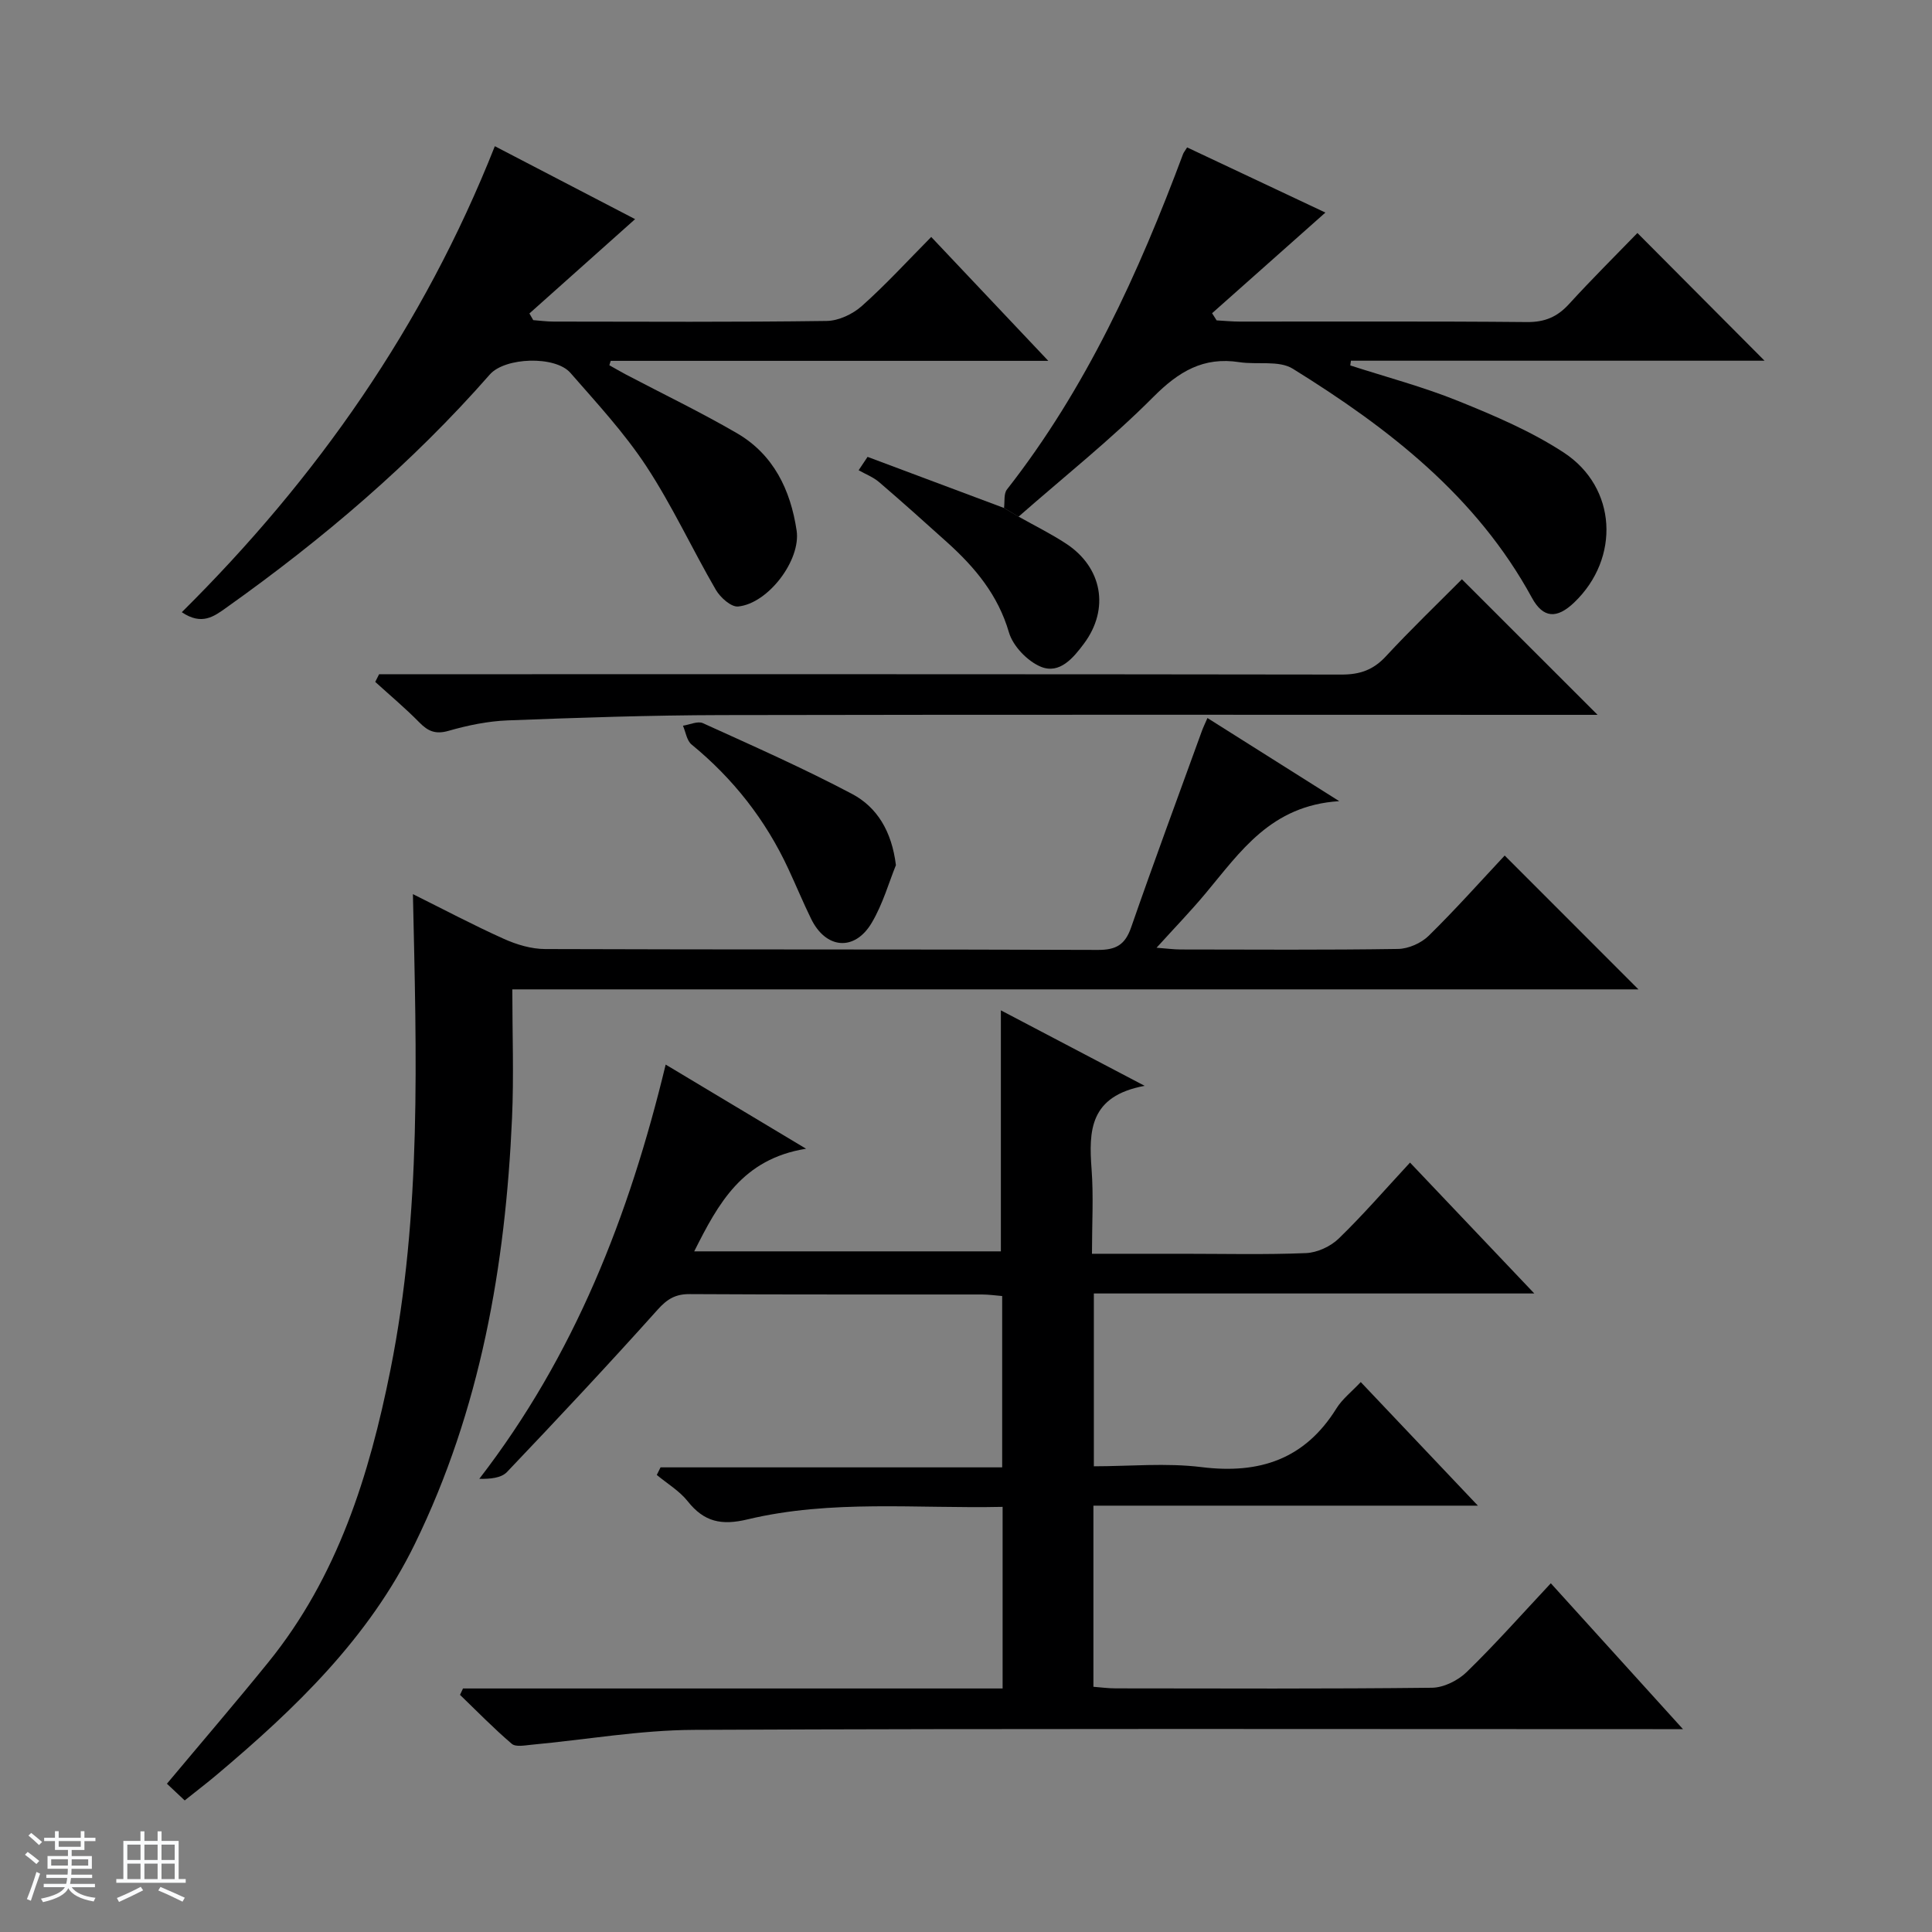 <svg enable-background="new 0 0 400 400" viewBox="0 0 400 400" xmlns="http://www.w3.org/2000/svg"><rect x="0" y="0" width="400" height="400" fill="#808080" stroke="none"/><path d="m5.17 384 .56-.58c.85.61 1.65 1.24 2.4 1.87l-.59.64c-.84-.73-1.63-1.38-2.37-1.93m1.22 9.53-.82-.34c.71-1.76 1.37-3.64 1.98-5.63.24.13.5.25.76.36-.6 1.67-1.24 3.54-1.92 5.61m-.5-13.5.57-.54c.56.44 1.31 1.06 2.26 1.87l-.64.64c-.68-.66-1.41-1.32-2.19-1.97m3.25.46h2.24v-1.36h.77v1.36h4.57v-1.36h.76v1.36h2.28v.69h-2.28v1.84h-2.64v1.26h4.18v2.64h-4.21c0 .45-.02.86-.05 1.21h4.32v.69h-4.38c-.04.34-.1.75-.19 1.22h5.15v.69h-4.82c.87 1.19 2.51 1.92 4.93 2.19-.17.31-.3.57-.37.76-2.77-.49-4.52-1.41-5.26-2.76-.56 1.26-2.3 2.23-5.24 2.9-.12-.24-.26-.48-.43-.72 2.73-.55 4.38-1.34 4.96-2.38h-4.38v-.69h4.65c.1-.38.17-.79.21-1.22h-4.32v-.69h4.4c.03-.34.05-.75.05-1.21h-4.2v-2.64h4.23v-1.26h-2.69v-1.84h-2.24zm1.46 4.46v1.29h3.45c.01-.4.02-.57.01-.53v-.32-.45h-3.46zm1.55-2.59h4.57v-1.19h-4.57zm6.11 2.59h-3.42v.77c-.01.19-.01.37-.02.53h3.44z" fill="#fafbfc"/><path d="m32.63 379.16h.82v1.98h3.54v7.89h1.46v.78h-14.37v-.78h1.46v-7.89h3.54v-1.98h.82v1.98h2.73zm-3.49 11.48.5.73c-1.61.82-3.28 1.63-5 2.41-.13-.27-.28-.55-.44-.82 1.75-.72 3.4-1.49 4.94-2.32m-2.78-5.55h2.73v-3.18h-2.73zm0 3.95h2.73v-3.2h-2.73zm3.54-3.95h2.73v-3.18h-2.73zm0 3.95h2.73v-3.2h-2.73zm7.89 4.68c-1.84-.92-3.51-1.7-5.02-2.32l.45-.73c1.89.8 3.57 1.55 5.04 2.23zm-1.62-11.81h-2.73v3.18h2.73zm-2.73 7.13h2.73v-3.2h-2.73v3.19z" fill="#fafbfc"/><g fill="#000001"><path d="m321.08 327.8c9.1 10.05 17.86 19.71 27.36 30.2-2.75 0-4.51 0-6.26 0-66.16 0-132.32-.15-198.48.15-11.23.05-22.44 2.04-33.66 3.08-1.37.13-3.26.51-4.08-.19-3.74-3.19-7.18-6.73-10.72-10.14.21-.44.42-.88.62-1.32h111.72c0-12.81 0-24.9 0-37.6-17.81.39-35.49-1.55-52.8 2.59-5.42 1.3-9 .53-12.39-3.74-1.71-2.16-4.25-3.66-6.41-5.46.26-.52.52-1.04.78-1.57h70.73c0-12.17 0-23.58 0-35.47-1.35-.11-2.77-.32-4.19-.32-20.17-.02-40.33.04-60.49-.08-2.95-.02-4.66 1-6.64 3.21-10.2 11.38-20.66 22.55-31.2 33.62-1.2 1.26-3.5 1.46-5.74 1.42 19.72-25.54 31.02-54.41 38.59-85.77 9.52 5.71 18.55 11.12 29.07 17.42-13.25 2.14-18.18 11.35-23.16 21.25h63.49c0-16.63 0-33.04 0-49.9 9.34 4.9 18.81 9.87 29.77 15.63-11.45 2.11-11.58 9.34-10.99 17.27.42 5.6.08 11.25.08 17.5h18.83c8.5 0 17.01.21 25.49-.14 2.32-.1 5.08-1.37 6.76-3 5.01-4.85 9.59-10.15 14.77-15.74 8.46 8.91 16.73 17.62 25.73 27.1-31 0-60.9 0-91.19 0v35.78c7.41 0 14.95-.74 22.29.17 12 1.49 21.39-1.62 27.94-12.16 1.2-1.93 3.11-3.41 5.03-5.45 8 8.44 15.75 16.62 24.25 25.59-27.02 0-53.15 0-79.6 0v37.5c1.47.11 3.04.33 4.62.33 21.83.02 43.66.12 65.49-.13 2.43-.03 5.38-1.51 7.17-3.25 5.93-5.77 11.44-11.99 17.42-18.38z"/><path d="m239.45 196.22c2.16.16 3.59.36 5.01.36 14.99.02 29.99.12 44.98-.11 2.16-.03 4.8-1.2 6.36-2.73 5.57-5.47 10.77-11.31 15.73-16.61 9.36 9.37 18.56 18.58 27.69 27.71-76.95 0-154.47 0-233.15 0 0 9.15.33 17.91-.06 26.64-1.35 30.6-6.54 60.37-20.13 88.19-9.51 19.47-24.72 34.05-40.96 47.74-2.03 1.71-4.14 3.32-6.68 5.35-1.39-1.31-2.67-2.51-3.68-3.46 7.38-8.82 14.31-16.89 21-25.15 14.34-17.7 20.9-38.7 25.28-60.56 6.49-32.41 5.38-65.19 4.65-98.47 6.32 3.14 12.5 6.42 18.87 9.28 2.63 1.18 5.65 2.08 8.5 2.09 38.15.14 76.3.03 114.45.18 3.76.01 5.62-1.06 6.87-4.64 4.74-13.64 9.76-27.18 14.68-40.75.27-.74.62-1.44 1.13-2.62 8.81 5.56 17.31 10.92 27.28 17.21-14.17.89-20.48 10.51-27.65 19.07-3.06 3.67-6.4 7.12-10.17 11.28z"/><path d="m37.64 126.75c27.93-27.69 50.04-59.18 64.81-96.48 9.95 5.17 19.56 10.17 29.04 15.1-7.45 6.65-14.67 13.09-21.88 19.53.26.46.53.92.79 1.38 1.42.11 2.84.3 4.26.3 18.83.02 37.66.13 56.49-.13 2.47-.03 5.4-1.41 7.29-3.1 4.94-4.39 9.42-9.3 14.36-14.29 8.1 8.57 15.83 16.74 24.24 25.65-30.86 0-60.73 0-90.6 0-.09.3-.19.61-.28.91 1.16.65 2.3 1.32 3.47 1.94 7.65 4.02 15.46 7.78 22.93 12.12 7.59 4.41 11.11 11.74 12.37 20.15.92 6.12-5.87 15.13-12.12 15.74-1.44.14-3.68-1.87-4.6-3.45-4.92-8.47-9.04-17.44-14.41-25.61-4.54-6.9-10.25-13.07-15.71-19.32-3.13-3.58-13.54-3.24-16.68.35-16.12 18.38-34.6 34.09-54.48 48.22-2.63 1.88-5.14 3.79-9.29.99z"/><path d="m207.87 105.17c.18-1.3-.09-2.94.61-3.83 16.4-20.94 27.24-44.77 36.47-69.47.11-.3.34-.55.83-1.35 9.64 4.54 19.33 9.11 28.63 13.49-7.82 6.94-15.64 13.89-23.46 20.84.31.49.62.99.94 1.48 1.6.09 3.2.25 4.8.25 19.82.02 39.65-.09 59.47.1 3.68.03 6.26-1.07 8.68-3.72 4.7-5.15 9.66-10.07 14.17-14.72 9.1 9.14 17.75 17.83 26.32 26.44-28.04 0-56.84 0-85.64 0-.04.33-.09.66-.13.98 7.49 2.42 15.14 4.44 22.42 7.39 7.49 3.03 15.08 6.26 21.8 10.66 11.02 7.23 11.68 21.88 2.17 31-3.61 3.47-6.45 3.32-8.78-.94-11.48-21.07-29.71-35.15-49.51-47.43-2.87-1.78-7.37-.79-11.08-1.36-7.43-1.15-12.55 1.94-17.78 7.19-8.77 8.81-18.57 16.59-27.93 24.81-1-.61-2-1.21-3-1.81z"/><path d="m78.49 139.59h5.85c64.47 0 128.94-.03 193.42.07 3.79.01 6.57-.96 9.17-3.77 5.2-5.61 10.73-10.92 15.74-15.96 9.43 9.42 18.65 18.64 28.09 28.07-1.4 0-3.13 0-4.87 0-58.81 0-117.61-.07-176.42.05-14.79.03-29.58.53-44.36 1.1-4.11.16-8.27 1.02-12.24 2.16-2.69.77-4.24.1-6.04-1.73-2.89-2.95-6.08-5.61-9.14-8.4.27-.53.53-1.06.8-1.59z"/><path d="m185.49 179.12c-1.43 3.5-2.69 8.03-5.01 11.94-3.55 5.98-9.5 5.42-12.55-.83-1.67-3.41-3.12-6.93-4.73-10.38-4.7-10.11-11.39-18.64-20.02-25.71-.99-.81-1.21-2.57-1.78-3.89 1.39-.21 3.05-1.01 4.12-.53 10.39 4.72 20.84 9.34 30.92 14.67 5.1 2.72 8.18 7.64 9.05 14.73z"/><path d="m207.87 105.17c1 .6 2 1.2 3.01 1.79 3.3 1.86 6.72 3.54 9.88 5.62 7.47 4.92 8.99 13.5 3.68 20.65-2.2 2.96-5.05 6.42-8.95 4.81-2.77-1.15-5.77-4.27-6.6-7.11-2.26-7.74-7-13.42-12.73-18.59-4.68-4.22-9.38-8.43-14.16-12.53-1.22-1.04-2.81-1.65-4.23-2.45.62-.92 1.23-1.84 1.85-2.77 9.41 3.53 18.83 7.06 28.25 10.58z"/></g></svg>